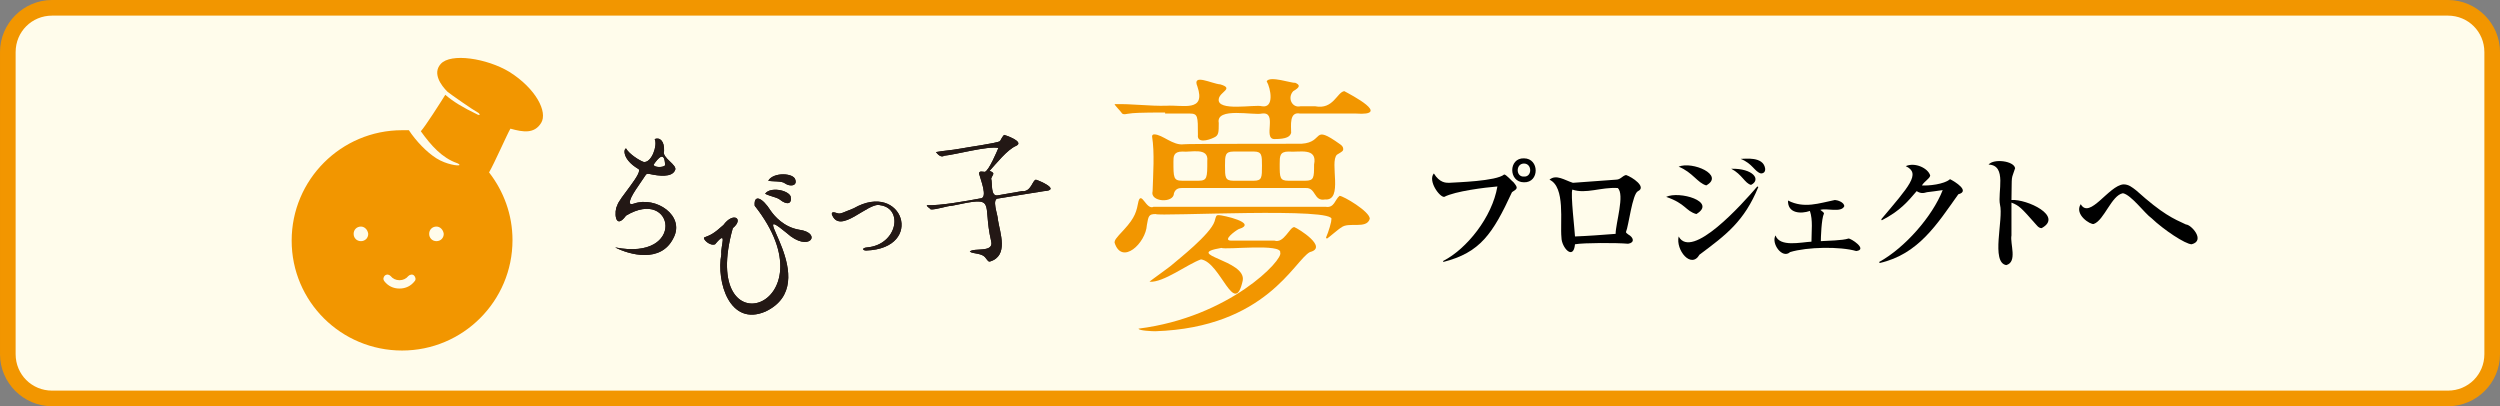 <?xml version="1.0" encoding="utf-8"?><svg enable-background="new 0 0 480 78" viewBox="0 0 480 78" xmlns="http://www.w3.org/2000/svg"><rect x="0" y="0" width="480" height="78" fill="#808080" stroke="none"/><path d="m10 76.5c-4.7 0-8.5-3.8-8.5-8.5v-58c0-4.7 3.8-8.5 8.5-8.5h460c4.7 0 8.5 3.8 8.5 8.5v58c0 4.7-3.8 8.5-8.5 8.5z" fill="#fffceb"/><path d="m470 3c3.9 0 7 3.1 7 7v58c0 3.9-3.1 7-7 7h-460c-3.9 0-7-3.1-7-7v-58c0-3.9 3.1-7 7-7zm0-3h-460c-5.5 0-10 4.5-10 10v58c0 5.5 4.5 10 10 10h460c5.5 0 10-4.5 10-10v-58c0-5.5-4.5-10-10-10z" fill="#f29600"/><g fill="#231815"><path d="m127.5 29c-.5 1.3 2.7 2.7 2.1 3.7-.6 1.4-3.1 1.1-4.9.7-.5-.1-.6 0-.8.3-1.9 2.8-2.2 3.2-2.7 4.2-.3.7-.6 1.6.5 1.2 4.2-1.5 9.9 2.3 7.6 6.6-2.4 4.9-8.5 3.2-11.2 1.8 13.7 2.7 11.4-11.7 2.1-6.1-2.2 3-2.3-1-1.7-1.9.2-1.3 5.3-6.6 4-7.1-3-1.8-2.8-3.8-2.3-3.9.6 1.1 2.7 2.4 3.4 2.6 1.5.2 2.7-3.2 2.1-4.4 1-.4 1.9.4 1.8 2.3m-2 2.6c0 .6 2 .6 2.2.1-.1-2.8-1.3-1.4-2.2-.1"/><path d="m127.5 29c-.5 1.3 2.7 2.7 2.1 3.7-.6 1.4-3.1 1.1-4.9.7-.5-.1-.6 0-.8.3-1.9 2.8-2.2 3.2-2.7 4.2-.3.7-.6 1.6.5 1.2 4.2-1.5 9.9 2.3 7.6 6.6-2.4 4.9-8.5 3.2-11.2 1.8 13.7 2.7 11.4-11.7 2.1-6.1-2.2 3-2.3-1-1.7-1.9.2-1.3 5.3-6.6 4-7.1-3-1.8-2.8-3.8-2.3-3.9.6 1.1 2.7 2.4 3.4 2.6 1.5.2 2.7-3.2 2.1-4.4 1-.4 1.9.4 1.8 2.3zm-2 2.6c0 .6 2 .6 2.2.1-.1-2.8-1.3-1.4-2.2-.1z"/><path d="m138.9 43.2c1.9-2.6 4-1.2 1.8.6-6.7 23.9 19.6 15.2 4.2-4.3-.2-2.2 1.4-1.7 3.1 1 .7 1 2.5 3.1 5.4 3.6 4.6.6 2 4.6-2.4.6-8.4-6.9 7.5 9.6-4 15.1-6.9 3-9.5-5.7-8.5-11-.2-1.5 1.3-4.9-1.2-1.9-1 .4-2.4-1-2.1-1.3 1.3-.5 1.8-.7 3.7-2.4m12.9-5.5c.3 1.4-.6 1.8-2.1.6-.5-.4-1.8-.6-2.8-1.1 1-1.4 4.4-.7 4.9.5m.9-3.2c.4 1.2-1 1.4-2 .7-.6-.5-2.4-.3-3.2-.5 1-1.7 4.9-1.5 5.2-.2"/><path d="m138.9 43.2c1.9-2.6 4-1.2 1.8.6-6.7 23.9 19.6 15.2 4.2-4.3-.2-2.2 1.4-1.7 3.1 1 .7 1 2.5 3.1 5.4 3.6 4.6.6 2 4.6-2.4.6-8.4-6.9 7.5 9.6-4 15.1-6.9 3-9.5-5.7-8.5-11-.2-1.5 1.3-4.9-1.2-1.9-1 .4-2.4-1-2.1-1.3 1.3-.5 1.8-.7 3.7-2.4zm12.9-5.5c.3 1.4-.6 1.8-2.1.6-.5-.4-1.8-.6-2.8-1.1 1-1.4 4.4-.7 4.9.5zm.9-3.2c.4 1.2-1 1.4-2 .7-.6-.5-2.4-.3-3.2-.5 1-1.7 4.9-1.5 5.2-.2z"/><path d="m159.7 41.1c0-.7 1-.1 1.4-.1s.6-.1 2.8-1c9.4-5.4 13.8 7.7 2.4 8.1-.7 0-.9-.5.2-.6 5.8-.5 7-7.5 2.5-8.1-2.3-.7-7.8 5.9-9.3 1.7"/><path d="m159.7 41.1c0-.7 1-.1 1.4-.1s.6-.1 2.8-1c9.4-5.4 13.8 7.7 2.4 8.1-.7 0-.9-.5.2-.6 5.8-.5 7-7.5 2.5-8.1-2.3-.7-7.8 5.9-9.3 1.7z"/><path d="m188.2 38.1c1.6 0 0-3.8-.2-4.7-.1-.7.7-.4 1.1-.4.8-.3 2.3-3.9 2.6-4.6-2.1-.4-8.3 1.3-10.4 1.5-.6.4-1.2-.2-1.6-.7 1.6-.3 2.7-.3 4.9-.7.9-.2 6.8-1 7.4-1.4.1-.2.6-1.1.8-1.2.1 0 4 1.3 2.3 2.1-1.7.7-3.9 3.5-5.1 4.8 1.2.5.6.6.3 1.5.3.8-.2 3.5 1.3 3.2 0 0 4.6-.8 4.6-.8 1.8.2 2-2.1 2.7-2.2.7.2 4.9 2 1.5 2.2 0 0-8.7 1.4-8.7 1.4-1.4 0-.1 3.1-.1 4.1.4 2.5 2.1 6.9-1.5 8-.3.1-.4-.1-.8-.6-.7-1.1-2.5-.8-3.1-1.3.8-.8 4.7.3 4.1-2-1.8-7.6 1.4-8.7-7.5-6.8-.9 0-3.1.8-4.1.7 0-.1-1-.7-.7-.8 2.6.1 7.5-.8 10.2-1.3z"/><path d="m188.2 38.1c1.6 0 0-3.8-.2-4.7-.1-.7.7-.4 1.1-.4.8-.3 2.3-3.9 2.6-4.6-2.1-.4-8.3 1.3-10.4 1.5-.6.4-1.2-.2-1.6-.7 1.6-.3 2.7-.3 4.9-.7.9-.2 6.8-1 7.4-1.4.1-.2.6-1.1.8-1.2.1 0 4 1.3 2.3 2.1-1.7.7-3.9 3.5-5.1 4.8 1.2.5.6.6.3 1.5.3.8-.2 3.5 1.3 3.2 0 0 4.6-.8 4.6-.8 1.8.2 2-2.1 2.7-2.2.7.2 4.9 2 1.5 2.2 0 0-8.7 1.4-8.7 1.4-1.4 0-.1 3.1-.1 4.1.4 2.5 2.1 6.9-1.5 8-.3.1-.4-.1-.8-.6-.7-1.1-2.5-.8-3.1-1.3.8-.8 4.7.3 4.1-2-1.8-7.6 1.4-8.7-7.5-6.8-.9 0-3.1.8-4.1.7 0-.1-1-.7-.7-.8 2.6.1 7.5-.8 10.2-1.3z"/></g><path d="m103.9 23.6c-1.3 2.1-3.4 1.8-5.9 1.1-.6 1-3.1 6.7-4.1 8.4 2.8 3.6 4.5 8.1 4.5 13 0 11.7-9.5 21.2-21.2 21.2s-21.2-9.4-21.2-21.1 9.5-21.2 21.2-21.2h1.3c1.4 2.1 3.4 4.2 5.3 5.4s4.3 1.5 4.4 1.3c.1-.1-.2-.3-.5-.4-2.8-1-4.9-3.3-6.9-6.1.9-1 3.7-5.4 4.7-7 1.5 1.3 3.3 2.4 6.2 3.8.2.1.4.1.4 0s-.2-.3-.2-.3c-1.1-.6-5.4-3.6-6-4.1-1.2-1.2-2.9-3.5-1.3-5.3 1.9-2.2 8.9-1.1 13.2 1.5 5.1 3.2 7.4 7.7 6.1 9.8m-20.1 19.9c-.8 0-1.4.6-1.4 1.4s.6 1.4 1.4 1.4 1.4-.6 1.4-1.4c-.1-.8-.7-1.4-1.4-1.4m-14.5 0c-.8 0-1.4.6-1.4 1.4s.6 1.4 1.4 1.4 1.4-.6 1.4-1.4c-.1-.8-.7-1.4-1.4-1.4m4.5 10.5c.7.9 1.7 1.4 2.9 1.4s2.2-.5 2.9-1.4c.3-.3.2-.8-.1-1.1s-.8-.2-1.1.1c-.4.5-1 .8-1.7.8s-1.3-.3-1.7-.8c-.3-.3-.7-.4-1.1-.1-.3.3-.4.7-.1 1.1" fill="#f29600"/><path d="m223.7 21.6c-4.8 0-6.3.1-6.8.2-.5 0-1.3.4-1.6-.2-.1-.2-1.3-1.4-1.3-1.6 3.3-.1 6.7.4 10 .3 3-.2 7.6 1.3 5.9-3.7-1.1-2.6 2.8-.5 4.4-.4 2.7.8-.1 1.4-.3 2.8-.4 2.5 7 1 8.3 1.4 2.4.4 1.7-3.4.9-4.8.6-1.1 4.8.4 5.5.3.9.4 1 .8-.4 1.6-1.2 1.3-.2 3.3 1.4 2.9h2.8c3.5.7 4.2-2.7 5.6-2.9 1.3.7 9.2 4.8 2.2 4.3h-10.7c-2.1-.4-1.7 2.3-1.7 3.7-.2.7-.8 1.2-3.2 1.2-2.3 0 .7-5.3-2.4-4.9-1.6.4-8.9-1.3-8.3 1.8 0 1.8 0 2.4-.9 2.8-1.2.6-3.3 1.1-3.1-.5 0-3.6 0-4.1-1.6-4.1h-4.7zm30.8 18.1c1.7.3 1.8-1.4 2.7-2.1.7 0 5.8 3 5.8 4.4-.6 2.1-4.1.5-5.5 1.7-.3.1-2.6 2.1-2.7 2.1s-.2-.1-.2-.2c.5-1.1 1.1-3.2 1-3.4 1.6-2.5-33.3-.6-33.7-1.1-1.3 0-1.4.3-1.7 2.1-.2 3.5-4.8 7.8-6.2 3.4 0-.5.2-.8 1.8-2.5 2.2-2.4 2.4-3.5 2.8-5.5.6-1.9 1.5 1.8 2.9 1.1zm-20 7.9c-7.6 1.3 4.9 2.3 4.1 6.3-1.6 7.2-4.2-3.5-8-4.1-2.6.9-7.2 4.5-9.9 4.3 0-.1 4-2.9 4.5-3.4.9-.8 7.2-5.7 8-8.2.3-1.1.3-1.2.8-1.2.7 0 7.7 1.5 3.8 2.7-.6.3-3.2 2.2-1.4 2.2h8.3c1.8.6 2.9-2.6 3.8-2.6.8.3 6.6 3.9 3 4.8-3 1.6-8.4 14.5-29.7 15.2-.5 0-3.2-.1-3.2-.5 17.5-2.2 27.9-13.3 27.2-14.6.4-1.8-10.4-.5-11.3-.9zm15.4-20c4.5-.3 1.8-3.9 7.4.1.3.2.6.5.6.9s-.2.5-1.2 1.1c-1.5 1.4 1.3 8.9-2.3 8.6-2.2.4-1.7-2.3-3.7-2.2h-23.8c-.5 0-1.2.1-1.5 1 0 2-4.7 1.7-4.1-.4.1-3.2.4-7.4-.1-10.5 0-.2.1-.4.4-.4 1.6 0 3.6 2.2 5.7 1.9 0-.1 22.6-.1 22.6-.1zm-22.9 1.5c-1.7 0-1.7 1-1.7 1.9 0 3.1 0 3.7 1.7 3.7h3.1c1.7 0 1.7-.6 1.7-3.8.3-2.7-3.2-1.6-4.8-1.8zm13.7 5.6c1.6 0 1.6-.6 1.6-2.9 0-1.9 0-2.7-1.5-2.7h-4c-1.6 0-1.6.8-1.6 2.7 0 2.2 0 2.9 1.6 2.9zm9.9 0c1.7 0 1.7-.6 1.7-3.1.7-3.4-2.9-2.3-4.9-2.5-1.7 0-1.7.9-1.7 2.4 0 2.6 0 3.2 1.7 3.2z" fill="#f29600"/><path d="m290.3 36.9c-3.7 8-6.1 11.6-13.2 13.4v-.2c4.5-2.3 9.4-8.4 10.4-14.3-2.4.2-8.1.9-10.2 2-.9.1-3.2-3.1-2-4.5 1.1 1.8 2.3 1.8 2.9 1.8 1.4-.1 9.1-.3 10.6-1.6.4 0 1.5 1.3 1.8 1.5.9 1.1.8 1.2-.3 1.9zm2.3-1.9c-3 0-3-4.7 0-4.6 3 0 3 4.7 0 4.6zm0-3.6c-1.6 0-1.6 2.6 0 2.5 1.6.1 1.6-2.5 0-2.5z"/><path d="m314.5 36.7c-1.1.5-1.8 6.7-2.3 7.8 0 .2 0 .2.4.5 1.1.6 1.3 1.6 0 1.8-2.2-.2-8.5-.2-10.2.1-.3 3.2-2.6.6-2.6-1.3-.3-2.9.8-9.7-2.3-11.1 1.3-1.1 2.9.1 4.5.6.3 0 7.9-.6 8.2-.6 1 0 1.2-.7 2-.9 1.2.4 4 2.3 2.3 3.1zm-3.9-.6c-3.2-.2-6.1 1.2-8.7.3-.4.7.5 8.3.5 9 2.6-.1 5.2-.3 7.8-.5 0-2 1.8-7.6.4-8.8z"/><path d="m325.7 41.1c-2.1-.6-2-2-5.8-3.3 2.5-1.2 9.8.9 5.8 3.3zm.6 7.8c-1.6 2.8-4.6-.9-4-3.5 2.5 4.6 12.2-6.2 15.1-9.6l.2.1c-2.7 6.6-6.2 9.2-11.3 13zm1.3-13.3c-1.7-.5-2.6-2.5-5.3-3.6 2.6-1.1 8.9 1.6 5.3 3.6zm8.6-.1c-1.2-.3-1.7-2-3.8-3.1 4.2-.1 5.8 2.1 3.8 3.1zm1.9-2.2c-1.2-.3-1.6-1.9-3.9-2.8.9 0 4.3-.5 4.7 1.8.1.7-.3 1-.8 1z"/><path d="m356.4 48.2c-3.1-.9-9.4-.8-12.7.2-1.5 1.4-3.7-1.7-2.8-3.2.8 2.3 4.9 1.3 6.9 1.2 0-2.1.3-4.1-.3-5.9-1.7.6-4.3.5-4.2-2 3.1 1.6 6 .5 9-.1.4 0 1.8.4 1.8 1.2-.6 1.3-3.4.3-4.6.7.7.5.7.6.7.7-.5 1-.6 4.8-.6 5.3 1.3-.1 4.1-.1 5.3-.5.4-.1 3.8 2.1 1.5 2.4z"/><path d="m376 37.3c-4 5.6-7.6 11.5-15.1 13.2l-.1-.2c4.9-2.7 10.2-8.7 12.2-13.8-.6.1-2.9.4-3 .4-.7.2-1.2.3-2-.2-1.7 2-3.2 3.8-6.7 5.6l-.1-.2c5.3-6.3 7.7-8.8 4.7-10.2 1.8-.8 4.3.4 4.7 1.8-.1.6-1 1-1.6 1.9 1.2.1 4.3-.2 5.4-1.2 1 .5 3.9 2.3 1.6 2.9z"/><path d="m392 43.8c-.3 0-.6-.1-1-.6-3-3.4-3.3-3.7-4.8-4.3v6.3c-.3 1.6 1.2 5.1-1 5.7-3-.5-.5-8.8-1.2-11.6-.5-2.3 1.4-7.6-2.2-7.7 1-1.2 4.9-.7 5.1.7-.8 2.5-.6.8-.7 6.1 3-.2 10 3.1 5.8 5.4z"/><path d="m420.8 46.9c-1.2 0-5.4-2.8-7.7-5-1.3-.9-3.9-4.5-5.5-4.8-2.2.4-3.6 5.2-5.6 5.9-.6.2-3.8-1.8-2.5-3.8 1.7 3 5.4-3.6 8.2-3.8 1 0 1.6.5 2.5 1.2 5 4.5 7.1 5.4 9.5 6.5 1 0 3.8 3.1 1.1 3.8z"/><path d="m0 0h480v78h-480z" fill="none"/></svg>